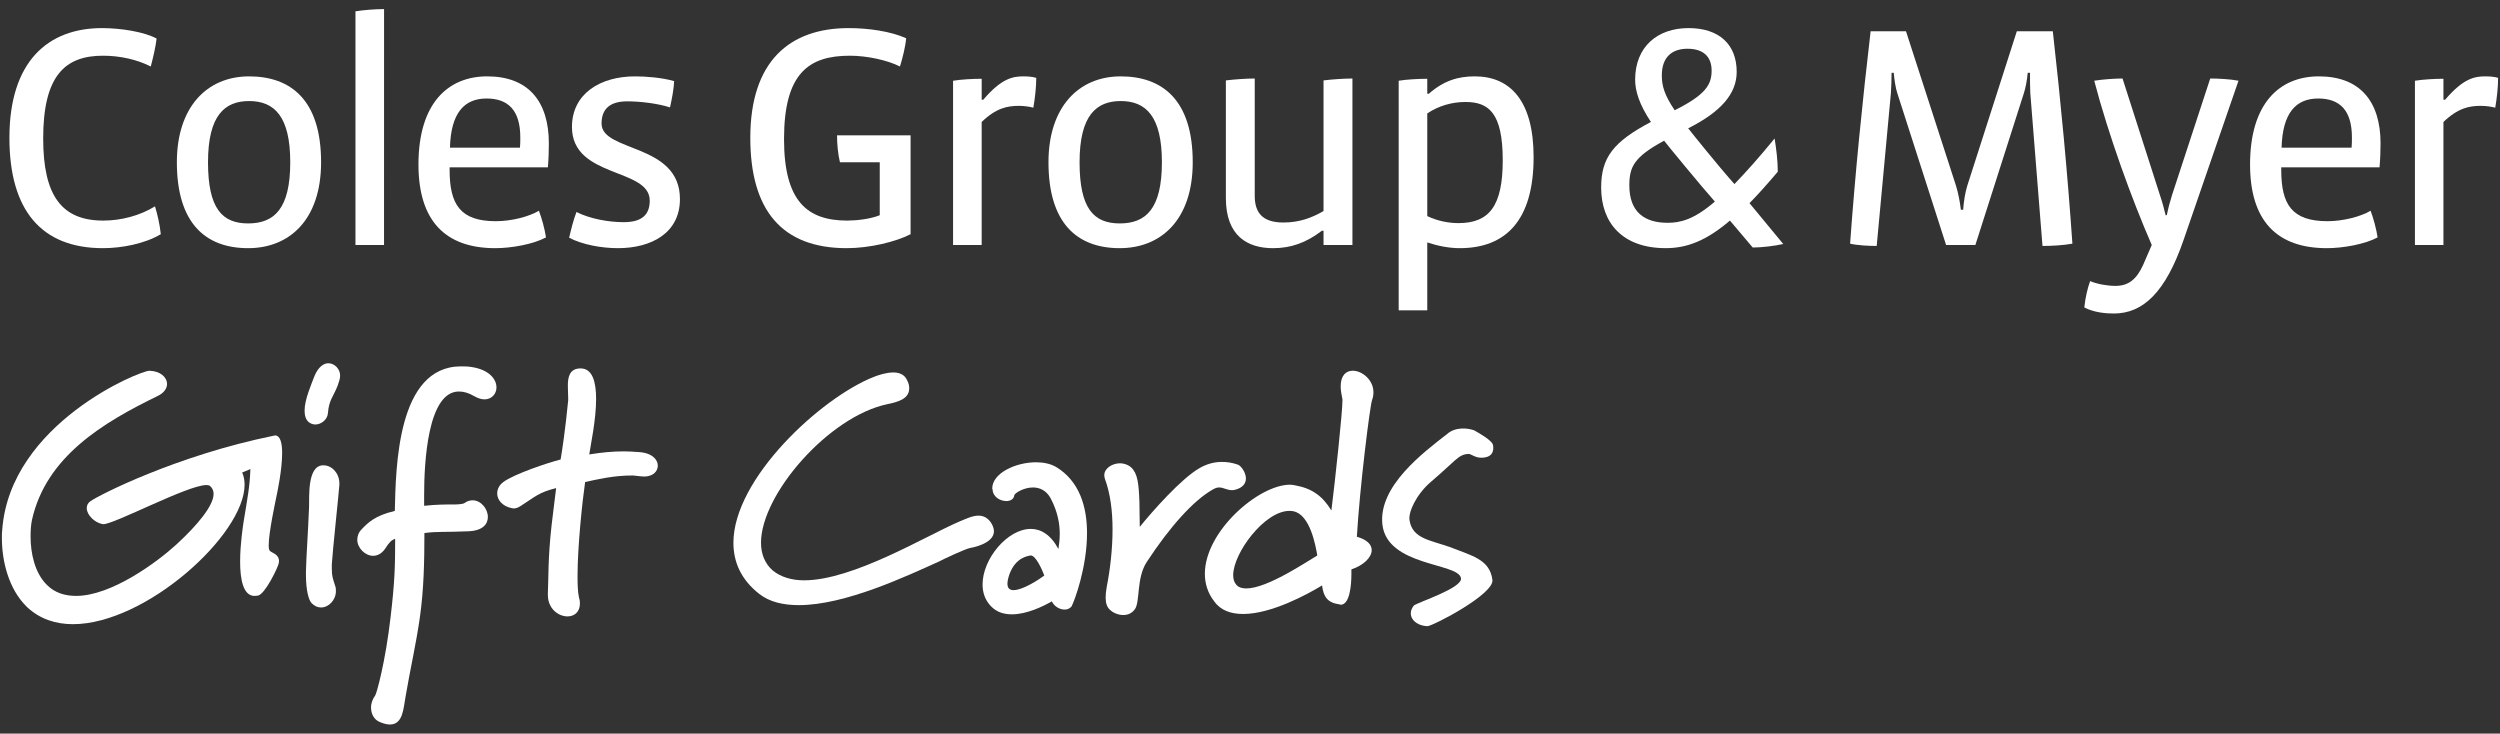 <?xml version="1.0" encoding="utf-8"?>
<!-- Generator: Adobe Illustrator 16.0.3, SVG Export Plug-In . SVG Version: 6.00 Build 0)  -->
<!DOCTYPE svg PUBLIC "-//W3C//DTD SVG 1.1//EN" "http://www.w3.org/Graphics/SVG/1.1/DTD/svg11.dtd">
<svg version="1.1" id="Layer_1" xmlns="http://www.w3.org/2000/svg" xmlns:xlink="http://www.w3.org/1999/xlink" x="0px" y="0px"
	 width="259px" height="76px" viewBox="0 0 259 76" enable-background="new 0 0 259 76" xml:space="preserve">
<rect x="0" y="0" width="259" height="76" fill="#333333" stroke="none"/>
<g>
	<path fill="#FFFFFF" d="M10.665,25.71c-6.394,0-9.69-3.945-9.69-11.43c0-7.923,3.999-11.369,9.592-11.369
		c1.963,0,4.396,0.391,5.656,1.083c-0.099,0.889-0.365,1.977-0.603,2.895c-1.426-0.724-3.189-1.118-4.956-1.118
		c-3.929,0-6.19,2.067-6.19,8.577c0,5.939,1.93,8.505,6.221,8.505c1.87,0,3.83-0.523,5.363-1.477c0.266,0.885,0.496,1.87,0.6,2.886
		C15.023,25.244,12.626,25.71,10.665,25.71"/>
	<path fill="#FFFFFF" d="M25.71,25.71c-4.461,0-7.387-2.628-7.387-8.902c0-5.684,3.09-8.896,7.487-8.896
		c4.295,0,7.455,2.423,7.455,8.896C33.264,22.782,29.972,25.71,25.71,25.71 M25.81,10.469c-2.499,0-4.26,1.444-4.26,6.339
		c0,4.798,1.464,6.339,4.16,6.339c2.697,0,4.36-1.512,4.36-6.339C30.07,12.076,28.437,10.469,25.81,10.469"/>
	<path fill="#FFFFFF" d="M36.826,25.385V1.173c0.798-0.133,2.064-0.231,2.963-0.231l-0.004,24.443H36.826"/>
	<path fill="#FFFFFF" d="M56.763,17.334H46.58v0.265c0,3.581,1.099,5.317,4.792,5.317c1.602,0,3.425-0.464,4.461-1.083
		c0.299,0.784,0.596,1.871,0.733,2.762c-1.334,0.717-3.593,1.115-5.256,1.115c-5.196,0-7.957-2.857-7.957-8.669
		c0-6.343,3.061-9.13,7.123-9.13c4.228,0,6.386,2.558,6.386,6.955C56.862,15.589,56.831,16.542,56.763,17.334 M46.615,15.299h7.254
		c0.035-0.265,0.035-0.821,0.035-1.058c0-2.819-1.264-4.036-3.498-4.036C48.109,10.205,46.711,11.685,46.615,15.299"/>
	<path fill="#FFFFFF" d="M64.021,25.71c-1.698,0-3.699-0.363-5.057-1.082c0.226-0.956,0.43-1.81,0.758-2.662
		c1.371,0.688,3.268,1.051,4.895,1.051c1.936,0,2.696-0.82,2.696-2.235c0-3.418-8.058-2.3-8.058-7.624
		c0-3.478,2.965-5.246,6.529-5.246c1.1,0,2.759,0.119,4.059,0.49c-0.035,0.819-0.237,1.869-0.431,2.723
		c-1.235-0.393-2.998-0.626-4.426-0.626c-1.732,0-2.665,0.729-2.665,2.3c0,2.988,8.121,2.004,8.121,7.823
		C70.444,24.164,67.447,25.71,64.021,25.71"/>
	<path fill="#FFFFFF" d="M87.716,25.71c-6.724,0-9.984-3.945-9.984-11.43c0-7.953,4.089-11.369,10.184-11.369
		c2.032,0,4.364,0.326,5.962,1.052c-0.07,0.853-0.368,2.039-0.641,2.926c-1.294-0.658-3.425-1.118-5.186-1.118
		c-4.263,0-6.825,1.809-6.825,8.64c0,6.44,2.396,8.442,6.557,8.442c0.966,0,2.43-0.169,3.359-0.559v-5.485h-4.123
		c-0.204-0.819-0.302-1.911-0.302-2.792h7.62v10.245C92.806,25.052,90.112,25.71,87.716,25.71"/>
	<path fill="#FFFFFF" d="M107.054,11.156c-0.364-0.098-0.931-0.19-1.496-0.19c-1.198,0-2.363,0.228-3.857,1.67v12.749h-2.963V8.366
		c0.791-0.136,2.064-0.205,2.963-0.205v2.173h0.164c1.898-2.237,3.091-2.423,4.158-2.423c0.365,0,0.935,0.027,1.333,0.156
		C107.356,9.051,107.223,10.171,107.054,11.156"/>
	<path fill="#FFFFFF" d="M116.008,25.71c-4.462,0-7.386-2.628-7.386-8.902c0-5.684,3.092-8.896,7.487-8.896
		c4.291,0,7.458,2.423,7.458,8.896C123.566,22.782,120.27,25.71,116.008,25.71 M116.109,10.469c-2.497,0-4.266,1.444-4.266,6.339
		c0,4.798,1.469,6.339,4.166,6.339c2.697,0,4.364-1.512,4.364-6.339C120.373,12.076,118.737,10.469,116.109,10.469"/>
	<path fill="#FFFFFF" d="M137.118,25.385v-1.479h-0.17c-1.632,1.241-3.194,1.805-5.06,1.805c-2.63,0-4.888-1.248-4.888-5.191V8.331
		c0.83-0.101,2.059-0.197,2.991-0.197v12.153c0,1.712,0.765,2.765,2.963,2.765c1.629,0,2.926-0.466,4.164-1.189V8.331
		c0.828-0.101,2.059-0.197,2.994-0.197v17.251H137.118"/>
	<path fill="#FFFFFF" d="M151.227,25.71c-1.097,0-2.264-0.23-3.362-0.594v7.032h-2.961V8.364c0.796-0.134,2.061-0.202,2.961-0.202
		v1.549h0.164c1.565-1.38,3.066-1.8,4.76-1.8c3.665,0,6.093,2.525,6.093,8.375C158.882,22.884,155.952,25.71,151.227,25.71
		 M151.823,10.565c-1.396,0-2.793,0.399-3.958,1.185v10.639c1.032,0.495,2.194,0.726,3.229,0.726c3.192,0,4.59-1.771,4.59-6.509
		C155.685,11.685,154.223,10.565,151.823,10.565"/>
	<path fill="#FFFFFF" d="M184.744,25.279c-0.897,0.202-2.229,0.364-3.162,0.364l-2.36-2.791c-2.43,2.071-4.426,2.857-6.654,2.857
		c-4.462,0-6.688-2.596-6.688-6.275c0-3.087,1.223-4.726,5.156-6.8c-1.205-1.805-1.636-3.217-1.636-4.369
		c0-3.415,2.304-5.354,5.531-5.354c3.157,0,4.99,1.676,4.99,4.534c0,2.265-1.63,4.139-5.025,5.849
		c0.305,0.394,3.227,4.04,4.793,5.775c1.164-1.209,2.531-2.722,4.159-4.722c0.167,1.017,0.33,2.289,0.33,3.443
		c-1.059,1.25-2.023,2.338-2.929,3.257L184.744,25.279 M168.799,19.204c0,2.762,1.568,3.878,3.97,3.878
		c1.324,0,2.723-0.334,4.892-2.199c-1.403-1.576-4.998-5.952-5.26-6.305C169.305,16.251,168.799,17.269,168.799,19.204
		 M174.826,5.05c-1.595,0-2.661,0.851-2.661,2.761c0,1.074,0.264,2.027,1.333,3.612c3.228-1.617,3.825-2.66,3.825-4.111
		C177.323,5.804,176.391,5.05,174.826,5.05"/>
	<path fill="#FFFFFF" d="M211.602,25.481l-1.263-15.837c-0.03-0.46-0.03-1.443-0.03-2.102h-0.237
		c-0.068,0.788-0.235,1.608-0.395,2.102l-5.03,15.741h-3.031l-5.057-15.741c-0.167-0.493-0.304-1.344-0.366-2.102h-0.226
		c0,0.619-0.039,1.706-0.07,2.102l-1.472,15.837c-0.831,0-2.026-0.064-2.755-0.237c0.529-7.317,1.259-14.578,2.127-22.007h3.662
		l5.193,16.036c0.201,0.652,0.395,1.609,0.495,2.458h0.236c0.063-0.849,0.201-1.772,0.429-2.497l5.131-15.997h3.728
		c0.832,7.391,1.528,14.758,2.029,22.007C213.735,25.417,212.537,25.481,211.602,25.481"/>
	<path fill="#FFFFFF" d="M226.219,24.86c-1.861,5.413-4.194,7.62-7.224,7.62c-0.83,0-2.064-0.102-3.06-0.629
		c0.093-0.953,0.333-2.002,0.601-2.727c0.695,0.293,1.73,0.494,2.626,0.494c1.297,0,2.162-0.62,2.862-2.165l0.898-2.069
		c-2.062-4.734-4.466-11.334-5.96-17.021c0.828-0.134,2.094-0.23,2.932-0.23l3.888,12.123c0.207,0.594,0.44,1.445,0.575,2.036h0.127
		c0.136-0.689,0.333-1.442,0.535-2.072l3.96-12.087c0.798,0,2.097,0.066,2.929,0.23L226.219,24.86"/>
	<path fill="#FFFFFF" d="M246.52,17.334h-10.183v0.265c0,3.581,1.097,5.317,4.794,5.317c1.59,0,3.429-0.464,4.463-1.083
		c0.296,0.784,0.592,1.871,0.727,2.762c-1.329,0.717-3.6,1.115-5.258,1.115c-5.197,0-7.956-2.857-7.956-8.669
		c0-6.343,3.061-9.13,7.129-9.13c4.227,0,6.39,2.558,6.39,6.955C246.626,15.589,246.591,16.542,246.52,17.334 M236.372,15.299h7.253
		c0.035-0.265,0.035-0.821,0.035-1.058c0-2.819-1.261-4.036-3.494-4.036C237.871,10.205,236.468,11.685,236.372,15.299"/>
	<path fill="#FFFFFF" d="M258.507,11.156c-0.369-0.098-0.931-0.19-1.502-0.19c-1.197,0-2.36,0.228-3.865,1.67v12.749h-2.953V8.366
		c0.795-0.136,2.056-0.205,2.953-0.205v2.173h0.172c1.901-2.237,3.088-2.423,4.161-2.423c0.366,0,0.935,0.027,1.331,0.156
		C258.803,9.051,258.675,10.171,258.507,11.156"/>
	<path fill="#FFFFFF" d="M28.621,51.521c-0.104,0.526-0.784,3.629-0.784,4.967c0,0.283,0.036,0.495,0.107,0.563
		c0.147,0.215,0.962,0.317,0.962,1.092l-0.03,0.216c-0.076,0.416-1.394,3.171-2.143,3.345l-0.36,0.033
		c-1.18,0-1.496-1.721-1.496-3.556c0-1.871,0.316-3.804,0.353-4.087c0.433-2.642,0.647-3.665,0.712-5.498l-0.852,0.354
		c0.175,0.383,0.25,0.811,0.25,1.266c0,5.184-10.249,14.448-17.785,14.448c-1.787,0-3.426-0.531-4.744-1.765
		c-1.967-1.901-2.615-4.859-2.615-7.151c0-0.311,0-0.598,0.036-0.877c0.824-10.999,14.321-16.497,15.253-16.462
		c1.143,0.04,1.82,0.672,1.82,1.384c0,0.412-0.286,0.906-0.964,1.227C10.698,43.767,4.77,47.292,3.307,53.882
		c-0.103,0.494-0.139,1.095-0.139,1.722c0,1.698,0.426,3.739,1.673,4.973c0.82,0.846,1.897,1.159,3.04,1.159
		c3.676,0,8.424-3.521,10.387-5.322c2.147-1.969,3.86-4.014,3.86-5.246c0-0.354-0.144-0.631-0.394-0.846
		c-0.072-0.037-0.219-0.071-0.354-0.071c-1.931,0-9.504,4.054-10.682,4.054h-0.035c-0.858-0.143-1.675-0.955-1.675-1.658
		c0-0.283,0.108-0.525,0.355-0.703c0.857-0.631,8.959-4.762,18.997-6.801l0.142-0.033c0.572,0,0.748,0.811,0.748,1.831
		C29.23,48.664,28.73,51.024,28.621,51.521"/>
	<path fill="#FFFFFF" d="M35.232,38.975c0,0.244-0.111,0.56-0.252,0.982c-0.463,1.17-0.894,1.482-1.001,2.792
		c-0.031,0.736-0.713,1.229-1.322,1.229c-0.244,0-0.495-0.106-0.673-0.246c-0.32-0.283-0.428-0.706-0.428-1.196
		c0-1.16,0.714-2.743,1.03-3.592c0.398-0.954,0.968-1.312,1.428-1.312c0.68,0,1.219,0.638,1.219,1.239V38.975 M35.159,50.25
		c-0.069,0.954-0.708,6.909-0.783,8.213v0.46c0,0.77,0.108,1.021,0.354,1.792c0.069,0.183,0.069,0.352,0.069,0.531
		c0,0.911-0.744,1.688-1.535,1.688c-0.356,0-0.679-0.141-0.996-0.461c-0.286-0.316-0.573-1.3-0.573-2.957v-0.283
		c0.034-1.615,0.211-3.835,0.323-6.693c0.034-1.123-0.18-4.224,1.393-4.332h0.104c0.896,0,1.644,0.849,1.644,1.863V50.25z"/>
	<path fill="#FFFFFF" d="M50.189,41.375c-0.319,0-0.645-0.108-1.039-0.321c-0.604-0.355-1.106-0.494-1.607-0.494
		c-3.247,0-3.603,7.401-3.603,10.717v1.123c1.316-0.136,2.179-0.136,2.892-0.136h0.215c0.358,0,0.928-0.039,1.072-0.144
		c0.282-0.213,0.567-0.287,0.85-0.287c0.861,0,1.574,0.883,1.574,1.727c0,0.744-0.534,1.417-1.998,1.48
		c-2.427,0.109-3.25,0-4.576,0.185c0,2.99-0.065,5.842-0.461,8.669c-0.394,2.813-1.031,5.529-1.497,8.311
		c-0.216,1.161-0.25,2.854-1.611,2.854c-0.283,0-0.601-0.069-1.029-0.247c-0.645-0.246-0.931-0.883-0.931-1.514
		c0-0.457,0.18-0.919,0.428-1.239c0.142-0.178,1.069-3.481,1.606-8.201c0.43-3.637,0.465-5.262,0.465-8.038
		c-0.394,0.142-0.612,0.35-1.035,1.022c-0.361,0.525-0.819,0.741-1.25,0.741c-0.821,0-1.639-0.813-1.639-1.658
		c0-0.393,0.136-0.775,0.46-1.098c0.64-0.666,1.357-1.406,3.428-1.896c0.108-4.541,0.249-14.974,6.854-14.974
		c0.362,0,0.709,0,1.11,0.068c1.819,0.279,2.567,1.267,2.567,2.112C51.436,40.81,50.933,41.375,50.189,41.375"/>
	<path fill="#FFFFFF" d="M66.828,49.368H66.76c-0.469,0-0.965-0.108-1.25-0.108c-1.969,0-3.572,0.394-4.891,0.677
		c-0.287,1.971-0.786,6.691-0.786,9.721c0,0.919,0.032,1.691,0.138,2.186c0.076,0.247,0.11,0.456,0.11,0.665
		c0,0.922-0.604,1.35-1.288,1.35c-0.926,0-2.034-0.777-2.034-2.223V61.46c0.074-1.516,0-3.634,0.39-7.084
		c0.22-1.977,0.359-2.792,0.467-3.81c-1.818,0.458-2.106,0.851-3.644,1.833c-0.213,0.141-0.462,0.278-0.745,0.278l-0.217-0.032
		c-1-0.211-1.5-0.88-1.5-1.518c0-0.451,0.211-0.878,0.64-1.191c1.077-0.813,4.646-2.012,5.929-2.331
		c0.145-0.808,0.498-3.163,0.785-6.127v-0.249c0-0.357-0.035-0.812-0.035-1.272c0-0.908,0.179-1.789,1.321-1.789
		c1.25,0,1.607,1.439,1.607,3.17c0,2.147-0.571,4.784-0.712,5.74c1.322-0.209,2.426-0.317,3.604-0.317
		c0.469,0,0.965,0.037,1.5,0.072c1.391,0.072,1.999,0.772,1.999,1.411C68.149,48.804,67.687,49.332,66.828,49.368"/>
	<path fill="#FFFFFF" d="M100.51,56.771c-0.462,0.071-2.784,1.162-3.245,1.409c-3.357,1.512-9.71,4.511-14.498,4.511
		c-1.606,0-3.033-0.316-4.108-1.162c-1.891-1.479-2.677-3.313-2.677-5.295c0-6.652,9.036-15.004,14.534-17.185
		c0.538-0.213,1.322-0.463,2.035-0.463c0.607,0,1.177,0.215,1.425,0.81c0.18,0.321,0.218,0.602,0.218,0.845
		c0,1.098-1.214,1.413-2.251,1.627c-6.071,1.264-13.103,9.337-13.103,14.366c0,1.134,0.396,2.156,1.211,2.864
		c0.859,0.703,2.001,1.023,3.25,1.023c5.072,0,12.604-4.591,16.033-6.065c0.608-0.244,1.363-0.636,2.036-0.636
		c0.537,0,1.039,0.249,1.392,0.884c0.145,0.282,0.21,0.523,0.21,0.736C102.972,56.381,100.51,56.771,100.51,56.771"/>
	<path fill="#FFFFFF" d="M111.01,62.833c-0.181,0.211-0.428,0.32-0.714,0.32c-0.535,0-1.107-0.359-1.325-0.854
		c-0.855,0.495-2.569,1.345-4.135,1.345c-0.827,0-1.577-0.214-2.182-0.85c-0.61-0.637-0.859-1.405-0.859-2.251
		c0-2.647,2.574-5.75,5.001-5.75c1.037,0,2.071,0.605,2.854,2.085c0.075-0.465,0.14-0.993,0.14-1.586
		c0-1.021-0.208-2.257-0.923-3.634c-0.467-0.878-1.18-1.158-1.857-1.158c-0.962,0-1.894,0.596-1.931,0.812
		c-0.032,0.383-0.39,0.596-0.816,0.596c-0.645,0-1.393-0.418-1.433-1.197l-0.033-0.106c0-1.583,2.423-2.714,4.534-2.714
		c0.747,0,1.463,0.143,2.034,0.459c2.498,1.482,3.251,4.191,3.251,6.876C112.618,58.741,111.331,62.23,111.01,62.833
		 M106.797,57.547h-0.04c-1.282,0.217-1.856,1.085-2.176,1.934c-0.143,0.429-0.211,0.74-0.211,0.988
		c0,0.493,0.249,0.669,0.638,0.669c0.932,0,2.573-1.053,3.182-1.513C107.942,58.952,107.293,57.547,106.797,57.547"/>
	<path fill="#FFFFFF" d="M127.934,50.745c-0.137,0.035-0.248,0.035-0.32,0.035c-0.5,0-0.855-0.28-1.321-0.28
		c-0.179,0-0.393,0.066-0.643,0.21c-1.999,1.123-4.464,3.876-6.819,7.47c-1.144,1.689-0.677,4.229-1.287,4.974
		c-0.322,0.419-0.747,0.562-1.178,0.562c-0.536,0-1.105-0.255-1.392-0.562c-0.289-0.255-0.429-0.68-0.429-1.241
		c0-0.314,0.035-0.666,0.108-1.087c0.355-1.8,0.607-3.915,0.607-5.998c0-1.828-0.215-3.66-0.788-5.209
		c-0.037-0.109-0.068-0.249-0.068-0.387c0-0.711,0.819-1.236,1.642-1.236c0.39,0,0.819,0.144,1.137,0.423
		c0.682,0.639,0.789,1.653,0.862,3.597c0,1.159,0.036,1.797,0.036,2.503v0.068c1.213-1.517,4.317-5.039,6.209-6.101
		c0.68-0.386,1.432-0.63,2.288-0.63c0.535,0,1.068,0.069,1.672,0.283c0.293,0.105,0.826,0.773,0.826,1.442
		C129.078,50.035,128.792,50.536,127.934,50.745"/>
	<path fill="#FFFFFF" d="M142.148,41.439c-0.218,0.564-1.29,9.164-1.577,14.164c1.107,0.321,1.537,0.85,1.537,1.38
		c0,0.78-0.857,1.59-2.103,2.006v0.491c0,1.203-0.185,3.171-1.11,3.171l-0.112-0.034c-1.28-0.177-1.671-0.811-1.816-1.967
		c-1.497,0.914-5.247,2.958-8.175,2.958c-1.248,0-2.323-0.354-2.999-1.31c-0.685-0.877-0.969-1.866-0.969-2.854
		c0-4.405,5.574-9.23,8.823-9.23c0.18,0,0.355,0.035,0.536,0.069c1.78,0.319,2.853,1.133,3.749,2.606
		c0.395-3.167,1.146-10.18,1.146-11.381v-0.135c-0.111-0.534-0.182-0.957-0.182-1.344c0-1.16,0.574-1.623,1.25-1.623
		c0.968,0,2.142,0.951,2.142,2.222C142.288,40.91,142.252,41.164,142.148,41.439 M134.002,52.969c-0.141-0.04-0.283-0.04-0.423-0.04
		c-2.575,0-5.821,4.373-5.821,6.66c0,0.426,0.104,0.742,0.32,0.987c0.246,0.287,0.608,0.386,1.038,0.386
		c2.172,0,6.211-2.747,7.355-3.413C136.292,56.487,135.718,53.313,134.002,52.969"/>
	<path fill="#FFFFFF" d="M153.45,47.419c-0.651,0-1.031-0.392-1.305-0.392c-1.063,0.032-1.372,0.75-3.913,2.899
		c-1.511,1.303-2.369,3.159-2.199,4.007c0.31,1.855,2.095,2.017,4.155,2.734c2.3,0.913,4.155,1.271,4.428,3.42
		c0.171,1.467-6.075,4.723-6.729,4.787c-1.442-0.064-2.197-1.173-1.407-2.146c0.48-0.36,5.08-1.825,4.876-2.836
		c-0.275-1.597-7.623-1.205-8.138-5.536c-0.448-3.974,4.223-7.459,6.729-9.413c0.858-0.749,2.162-0.588,2.781-0.358
		c0.514,0.293,1.922,1.075,1.956,1.565C154.789,46.8,154.549,47.419,153.45,47.419"/>
</g>
</svg>
